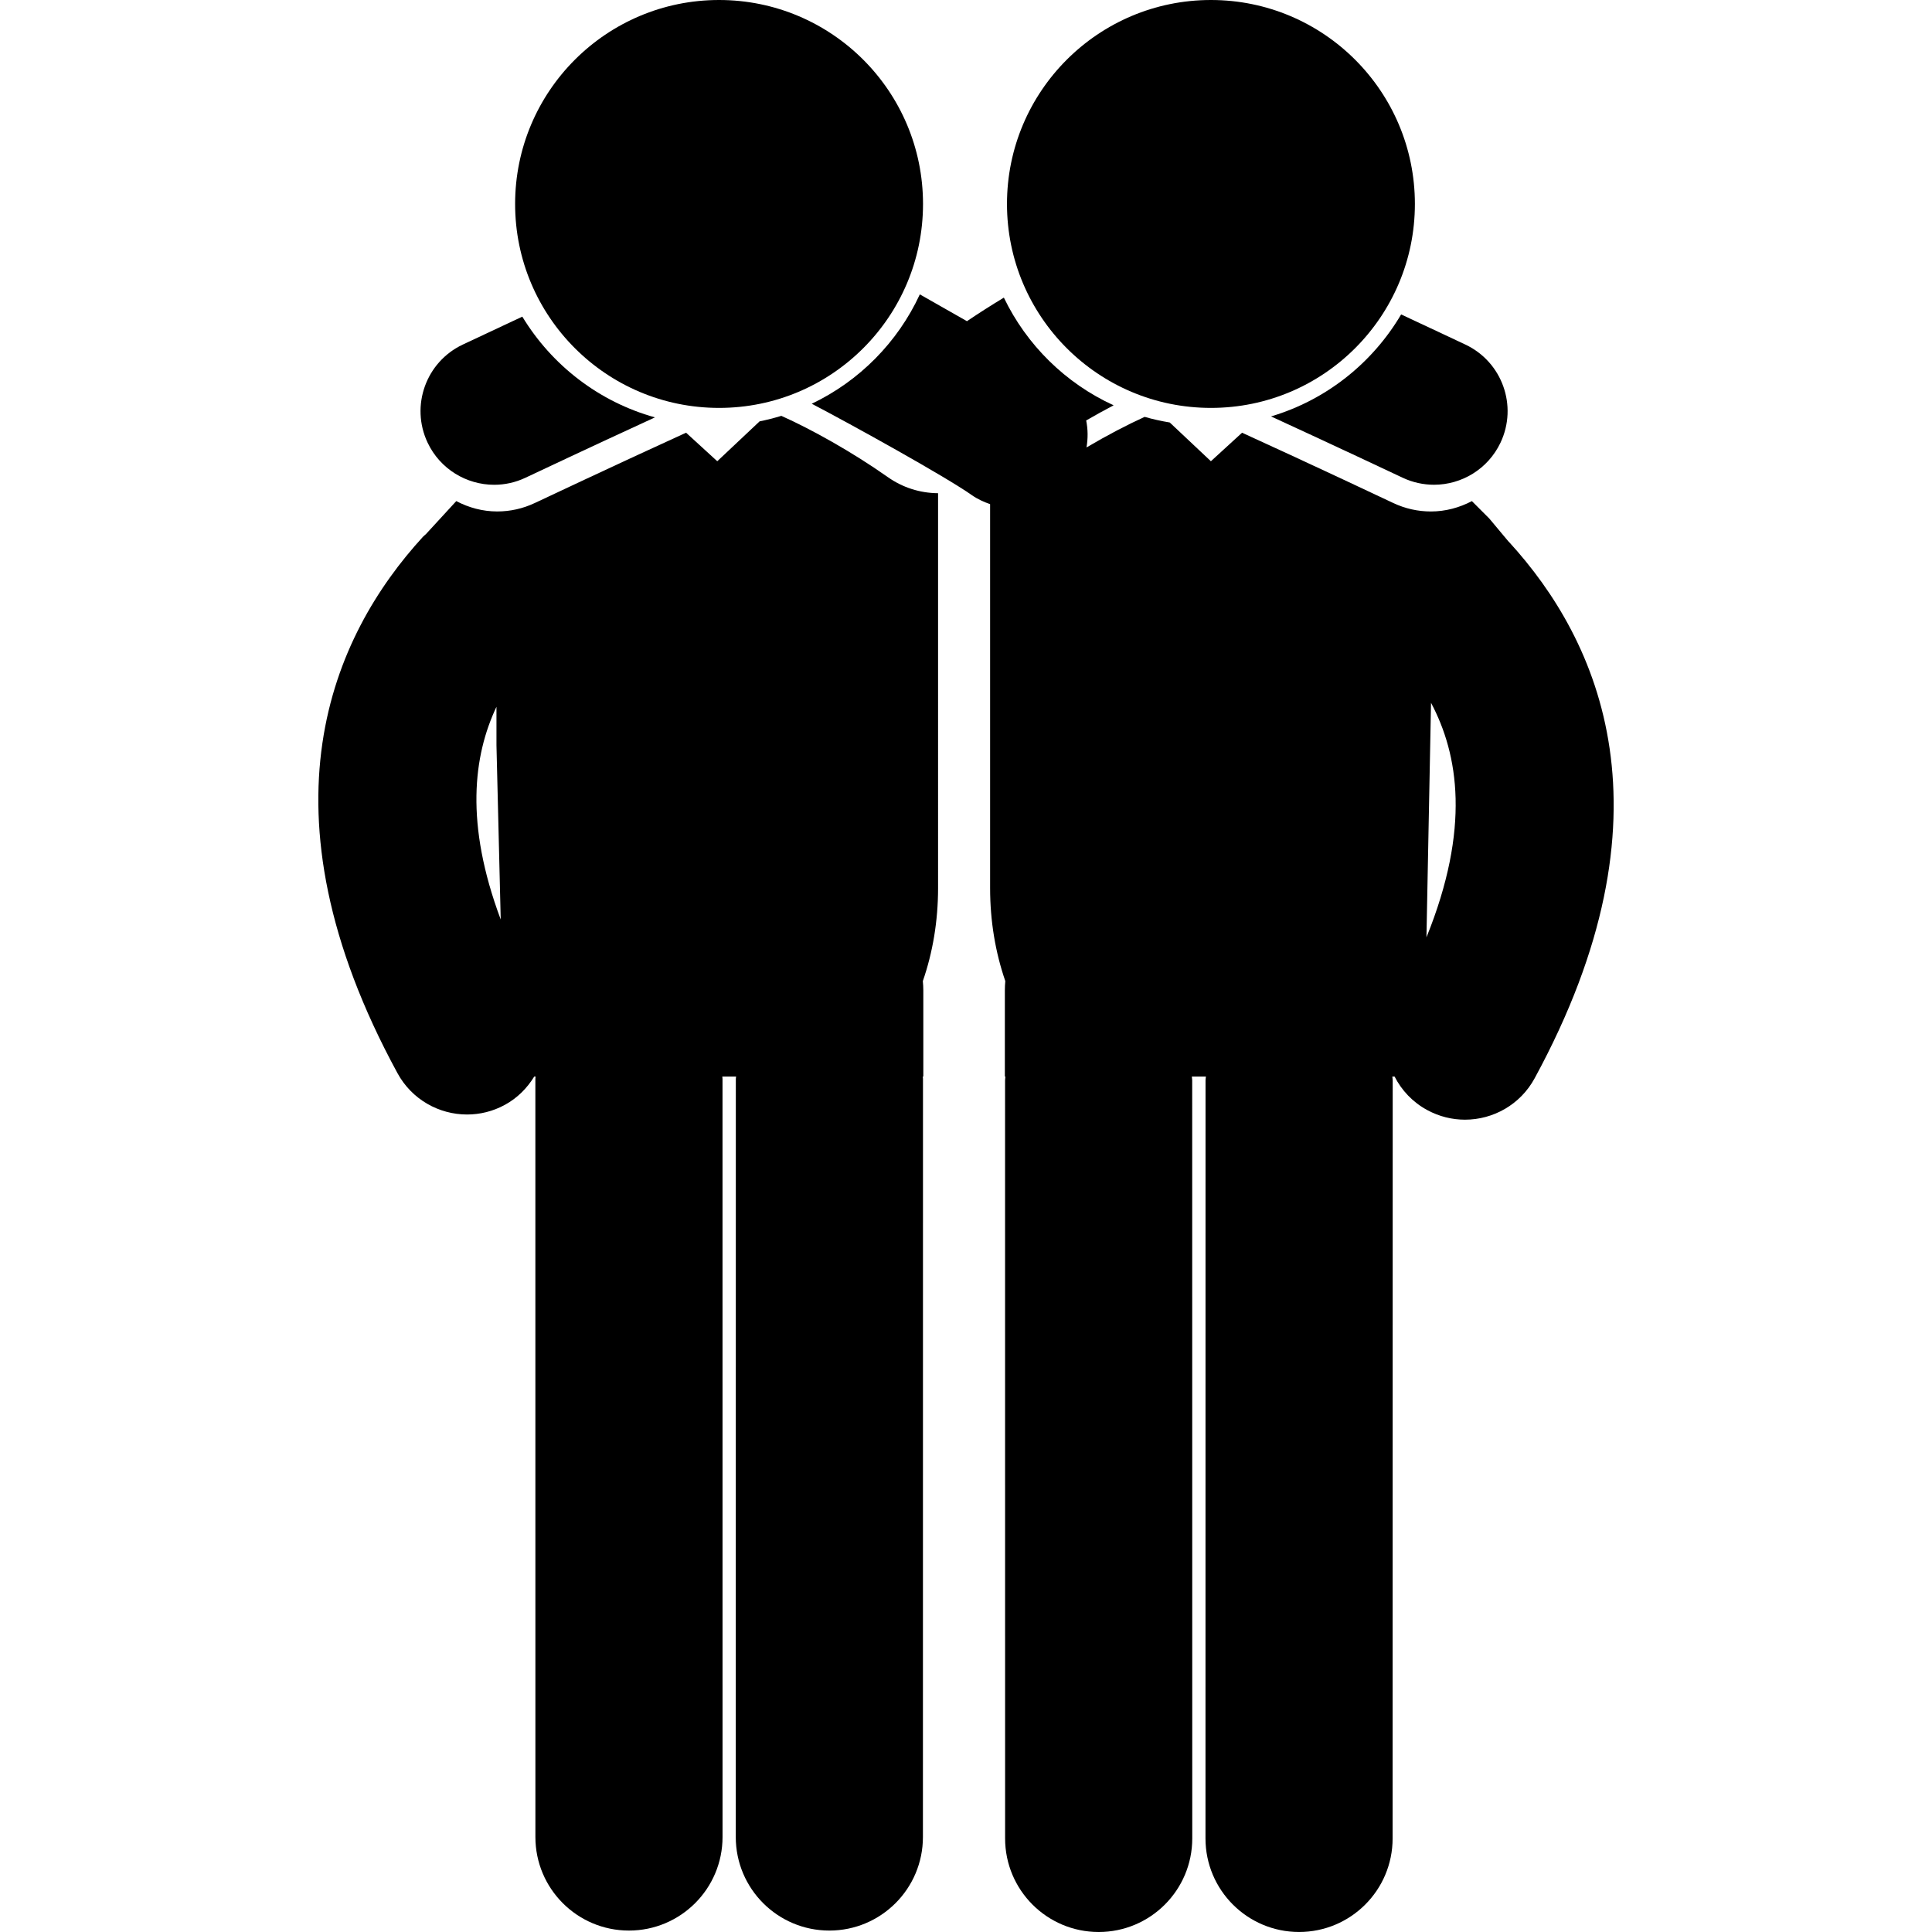<?xml version="1.0" encoding="iso-8859-1"?>
<!-- Uploaded to: SVG Repo, www.svgrepo.com, Generator: SVG Repo Mixer Tools -->
<!DOCTYPE svg PUBLIC "-//W3C//DTD SVG 1.1//EN" "http://www.w3.org/Graphics/SVG/1.1/DTD/svg11.dtd">
<svg fill="#000000" version="1.1" id="Capa_1" xmlns="http://www.w3.org/2000/svg" xmlns:xlink="http://www.w3.org/1999/xlink" 
	 width="800px" height="800px" viewBox="0 0 124.018 124.018"
	 xml:space="preserve">
<g>
	<g>
		<path d="M81.589,26.73c4.063,1.865,8.375,3.901,8.443,3.933c0.651,0.308,1.342,0.454,2.019,0.454c1.769,0,3.464-1,4.271-2.706
			c1.114-2.359,0.107-5.176-2.252-6.29c-0.177-0.083-1.887-0.891-4.129-1.937C88.1,23.305,85.13,25.678,81.589,26.73z"/>
		<path d="M31.722,31.119c0.677,0,1.364-0.146,2.016-0.456c0.067-0.031,4.281-2.022,8.305-3.871
			c-3.594-0.998-6.623-3.346-8.515-6.467c-2.09,0.977-3.66,1.717-3.826,1.796c-2.36,1.115-3.368,3.932-2.255,6.29
			C28.253,30.118,29.952,31.119,31.722,31.119z"/>
		<circle cx="77.732" cy="13.092" r="13.092"/>
		<circle cx="46.158" cy="13.092" r="13.092"/>
		<path d="M96.86,34.783c-0.011-0.012-0.022-0.02-0.034-0.031l-1.228-1.469l-1.115-1.116c-0.801,0.421-1.696,0.665-2.629,0.665
			c-0.84,0-1.656-0.183-2.421-0.544c-0.07-0.034-5.329-2.518-9.703-4.511l-2.001,1.83l-2.641-2.487
			c-0.547-0.092-1.085-0.209-1.61-0.361c-1.091,0.495-2.391,1.17-3.734,1.963c0.099-0.578,0.095-1.163-0.021-1.732
			c0.598-0.348,1.186-0.668,1.762-0.973c-3.082-1.408-5.579-3.864-7.046-6.913c-0.812,0.494-1.609,0.998-2.369,1.513
			c-1.111-0.637-2.183-1.244-3.025-1.721c-1.421,3.076-3.884,5.565-6.939,7.021c2.5,1.302,8.585,4.673,10.274,5.864
			c0.369,0.26,0.769,0.439,1.176,0.581v24.643c0,2.118,0.34,4.133,0.976,5.973c-0.019,0.196-0.029,0.394-0.029,0.593v5.535h0.035
			c-0.002,0.081-0.022,0.155-0.022,0.237l0.003,48.669c0,3.316,2.688,6.006,6.007,6.006c3.316,0,6.007-2.689,6.007-6.007
			l-0.004-48.67c0-0.081-0.021-0.155-0.023-0.235h0.903c-0.004,0.079-0.024,0.154-0.024,0.234l-0.003,48.67
			c0,3.316,2.688,6.006,6.006,6.007c3.317,0,6.006-2.688,6.006-6.006l0.006-48.669c0-0.082-0.021-0.156-0.025-0.236h0.146
			c0.449,0.881,1.157,1.643,2.093,2.149c0.772,0.42,1.604,0.619,2.425,0.619c1.804,0,3.549-0.96,4.47-2.654
			C107.712,52.291,102.694,41.149,96.86,34.783z M91.566,60.169l0.294-15.055C93.621,48.433,94.403,53.162,91.566,60.169z"/>
		<path d="M50.155,26.694c-0.456,0.14-0.922,0.258-1.396,0.354l-2.717,2.559l-2.002-1.831c-4.376,1.994-9.633,4.478-9.706,4.511
			c-0.765,0.361-1.577,0.544-2.42,0.544c-0.931,0-1.826-0.243-2.625-0.665l-1.951,2.123c-0.059,0.057-0.126,0.101-0.181,0.161
			c-5.833,6.365-10.852,17.508-1.643,34.437c0.921,1.694,2.666,2.655,4.469,2.655c0.82,0,1.654-0.199,2.424-0.619
			c0.811-0.442,1.436-1.083,1.886-1.817h0.087c-0.001,0.049-0.014,0.094-0.014,0.145l0.002,48.669c0,3.317,2.688,6.006,6.005,6.006
			c3.318,0,6.008-2.688,6.008-6.007l-0.002-48.669c0-0.05-0.013-0.095-0.014-0.144h0.885c-0.001,0.049-0.016,0.094-0.016,0.144
			l-0.004,48.669c0,3.318,2.688,6.007,6.007,6.007s6.007-2.688,6.007-6.006l0.004-48.669c0-0.049-0.013-0.096-0.014-0.145h0.035
			v-5.533c0-0.201-0.012-0.398-0.031-0.595c0.638-1.84,0.978-3.854,0.978-5.973V31.66c-1.159-0.008-2.274-0.363-3.225-1.033
			C54.685,29.001,52.06,27.545,50.155,26.694z M31.869,45.369v2.472l0.273,11.183C29.834,52.855,30.386,48.515,31.869,45.369z"/>
	</g>
</g>
</svg>